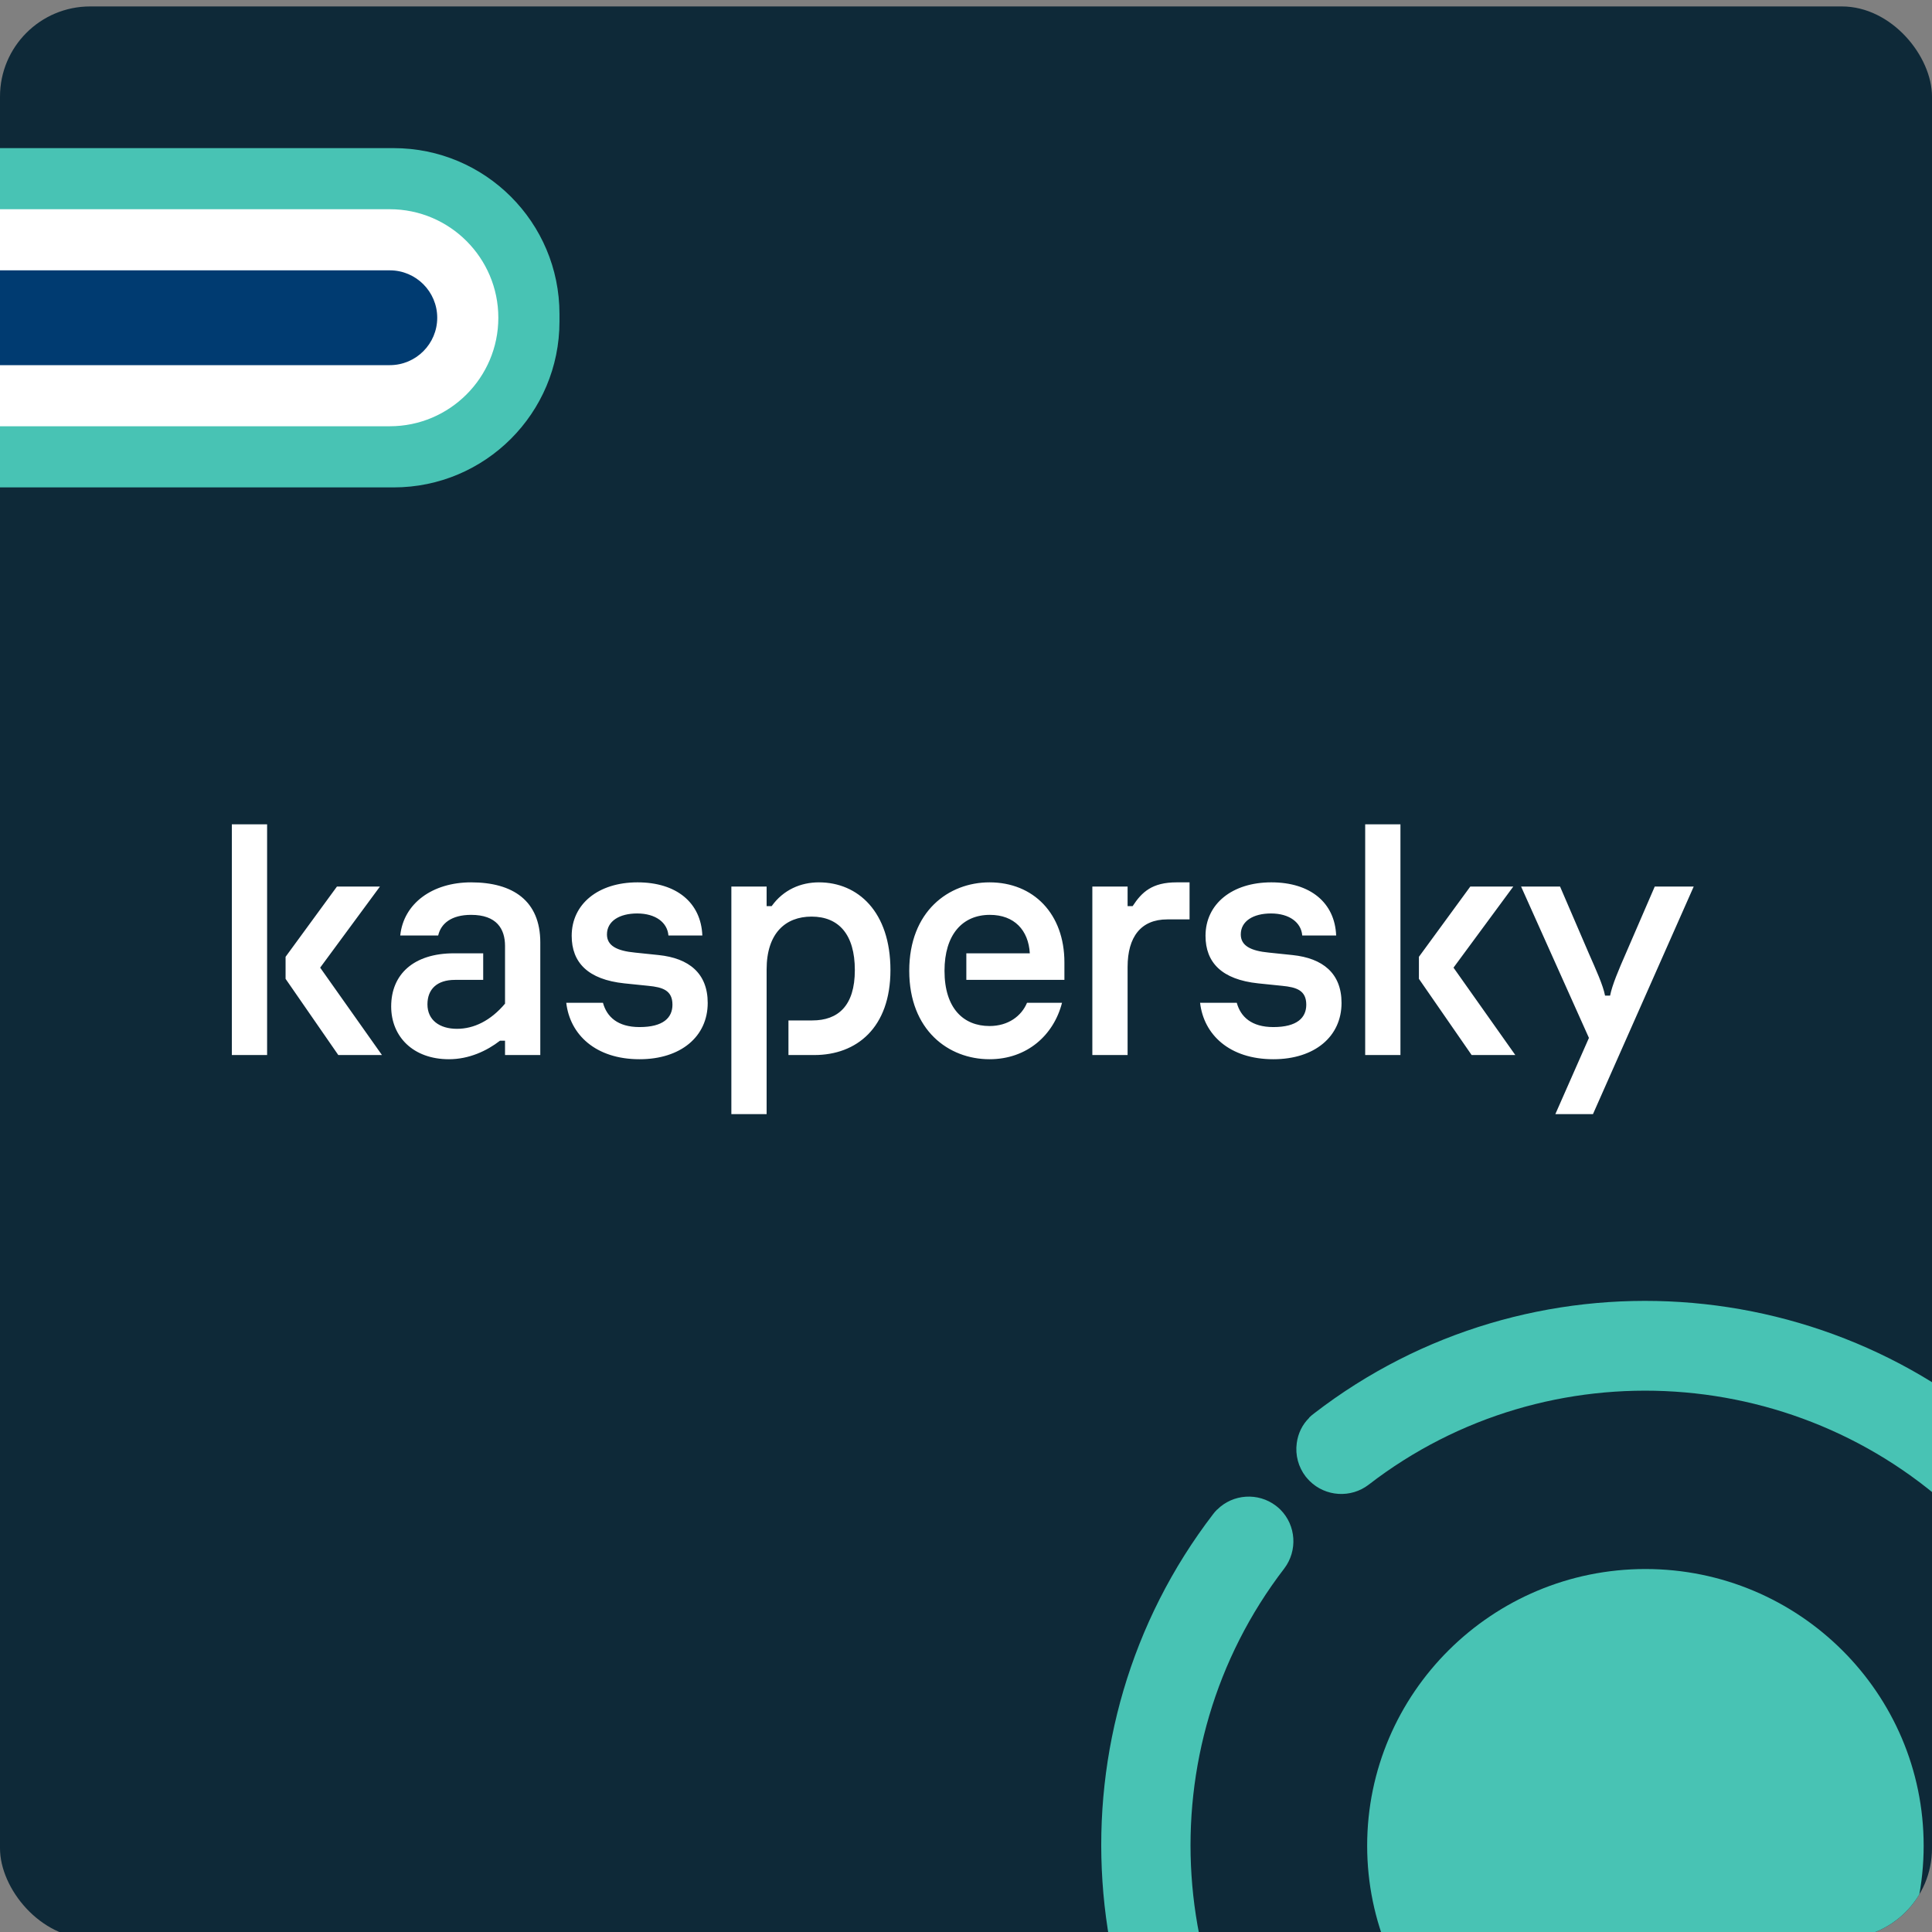 <svg width="300" height="300" viewBox="0 0 300 300" fill="none" xmlns="http://www.w3.org/2000/svg">
<rect x="0" y="0" width="300" height="300" fill="#808080" stroke="none"/>
<g clip-path="url(#clip0_2408_4982)">
<g clip-path="url(#clip1_2408_4982)">
<rect y="1" width="300" height="300" rx="14" fill="#0E2938"/>
<path d="M212.292 286.6C212.292 262.912 231.675 243.637 255.508 243.637C279.34 243.637 298.705 262.912 298.705 286.6C298.705 310.289 279.322 329.563 255.508 329.563C231.693 329.563 212.292 310.289 212.292 286.6Z" fill="#48C3B4"/>
<path d="M203.285 220.129C203.52 219.895 203.772 219.678 204.042 219.48C237.512 193.648 285.321 196.765 315.278 226.722C345.199 256.679 348.37 304.56 322.646 338.084C322.43 338.354 322.25 338.57 322.015 338.805C319.565 341.255 315.62 341.525 312.864 339.399C312.63 339.219 312.396 339.021 312.18 338.805C309.712 336.337 309.46 332.392 311.585 329.636C333.094 301.624 330.482 261.633 305.479 236.611C280.439 211.572 240.484 208.96 212.527 230.541C209.77 232.666 205.825 232.414 203.357 229.964C203.141 229.748 202.943 229.514 202.745 229.28C201.61 227.803 201.106 225.947 201.358 224.092C201.556 222.579 202.223 221.21 203.285 220.165V220.129Z" fill="#48C3B4"/>
<path d="M189 234.414C191.45 231.964 195.377 231.712 198.133 233.819C198.368 234 198.602 234.198 198.818 234.414C201.268 236.864 201.52 240.791 199.412 243.565C177.886 271.595 180.516 311.604 205.519 336.643C230.577 361.7 270.55 364.312 298.525 342.714C301.281 340.588 305.208 340.84 307.658 343.29C307.875 343.506 308.073 343.741 308.253 343.975C309.388 345.452 309.892 347.289 309.64 349.145C309.442 350.658 308.775 352.009 307.712 353.072C307.478 353.306 307.226 353.522 306.974 353.72C273.486 379.552 225.677 376.436 195.738 346.479C165.816 316.521 162.646 268.64 188.37 235.116C188.568 234.846 188.766 234.63 189 234.396V234.414Z" fill="#48C3B4"/>
<path d="M138.267 150.636C138.267 159.592 133.018 163.826 126.447 163.826H122.431V158.452H126.134C130.097 158.452 132.739 156.227 132.739 150.636C132.739 145.099 130.241 142.33 126.016 142.33C121.949 142.33 119.041 144.936 119.041 150.527V173H113.565V137.662H119.041V140.702H119.824C121.649 138.151 124.348 137.011 127.164 137.011C133.213 137.011 138.267 141.57 138.267 150.636V150.636ZM102.28 148.301L98.629 147.921C95.761 147.65 94.248 146.836 94.248 145.098C94.248 143.036 96.178 141.842 98.942 141.842C101.81 141.842 103.635 143.253 103.792 145.261H109.059C108.851 140.159 105.044 137.01 98.994 137.01C92.892 137.01 88.772 140.376 88.772 145.315C88.772 149.441 91.276 152.101 96.96 152.698L100.663 153.078C102.905 153.295 104.418 153.783 104.418 156.009C104.418 158.018 103.01 159.483 99.307 159.483C95.897 159.483 94.217 157.873 93.628 155.714H87.929C88.497 160.648 92.48 164.477 99.307 164.477C105.721 164.477 109.893 160.949 109.893 155.738C109.893 151.124 106.973 148.79 102.28 148.301V148.301ZM159.475 155.714C158.616 157.768 156.563 159.321 153.651 159.321C149.635 159.321 146.663 156.606 146.663 150.744C146.663 145.153 149.427 142.059 153.703 142.059C157.51 142.059 159.7 144.447 159.909 148.03H150.052V152.156H165.281V149.441C165.281 141.896 160.483 137.011 153.651 137.011C147.289 137.011 141.187 141.516 141.187 150.744C141.187 159.972 147.289 164.477 153.651 164.477C159.47 164.477 163.62 160.746 164.909 155.714H159.475ZM73.153 137.011C67.156 137.011 62.671 140.268 62.15 145.262H68.043C68.46 143.416 70.076 142.059 73.153 142.059C77.117 142.059 78.421 144.231 78.421 146.89V155.846C76.178 158.507 73.571 159.755 70.963 159.755C68.251 159.755 66.374 158.398 66.374 155.956C66.374 153.621 67.834 152.156 70.65 152.156H75.031V148.03H70.494C64.236 148.03 60.742 151.287 60.742 156.281C60.742 160.949 64.131 164.477 69.712 164.477C72.841 164.477 75.605 163.175 77.638 161.6H78.421V163.826H83.897V146.347C83.897 139.888 79.672 137.011 73.153 137.011ZM36 163.826H41.476V128H36V163.826ZM58.998 137.662H52.323L44.344 148.573V151.993L52.531 163.826H59.311L49.716 150.256L58.998 137.662ZM256.95 137.662L252.465 148.03C251.37 150.527 250.328 152.97 250.015 154.599H249.232C248.919 152.97 247.824 150.581 246.729 148.085L242.244 137.662H236.194L246.729 161.166L241.514 173H247.355L263 137.662H256.95ZM234.983 137.662H228.308L220.329 148.573V151.993L228.516 163.826H235.296L225.7 150.256L234.983 137.662ZM200.699 148.301L197.048 147.921C194.18 147.65 192.668 146.836 192.668 145.098C192.668 143.036 194.597 141.842 197.361 141.842C200.229 141.842 202.055 143.253 202.211 145.261H207.478C207.27 140.159 203.463 137.01 197.413 137.01C191.312 137.01 187.192 140.376 187.192 145.315C187.192 149.441 189.695 152.101 195.379 152.698L199.082 153.078C201.325 153.295 202.837 153.783 202.837 156.009C202.837 158.018 201.429 159.483 197.726 159.483C194.316 159.483 192.636 157.873 192.047 155.714H186.349C186.916 160.648 190.899 164.477 197.726 164.477C204.141 164.477 208.313 160.949 208.313 155.738C208.313 151.124 205.392 148.79 200.699 148.301V148.301ZM211.985 163.826H217.46V128H211.985V163.826ZM175.876 140.702H175.093V137.662H169.618V163.826H175.093V150.147C175.093 145.479 177.166 142.764 181.247 142.764H184.714V137.011H182.707C178.92 137.011 177.311 138.498 175.876 140.703V140.702Z" fill="white"/>
</g>
<path d="M61.122 23H-1.246C-15.47 23 -27 34.531 -27 48.754V49.93C-27 64.153 -15.47 75.684 -1.246 75.684H61.122C75.346 75.684 86.876 64.153 86.876 49.93V48.754C86.876 34.531 75.346 23 61.122 23Z" fill="#48C3B4"/>
<path d="M60.531 32.489C69.826 32.489 77.381 40.05 77.381 49.339C77.381 58.633 69.82 66.189 60.531 66.189H-0.661C-9.955 66.189 -17.511 58.628 -17.511 49.339C-17.511 40.045 -9.95 32.489 -0.661 32.489H60.531Z" fill="white"/>
<path d="M60.532 41.978C64.594 41.978 67.892 45.283 67.892 49.339C67.892 53.401 64.588 56.7 60.532 56.7H-0.661C-4.723 56.7 -8.021 53.396 -8.021 49.339C-8.021 45.277 -4.717 41.978 -0.661 41.978H60.532Z" fill="#003B71"/>
</g>
<defs>
<clipPath id="clip0_2408_4982">
<rect width="300" height="300" fill="white"/>
</clipPath>
<clipPath id="clip1_2408_4982">
<rect y="1" width="300" height="300" rx="14" fill="white"/>
</clipPath>
</defs>
</svg>
